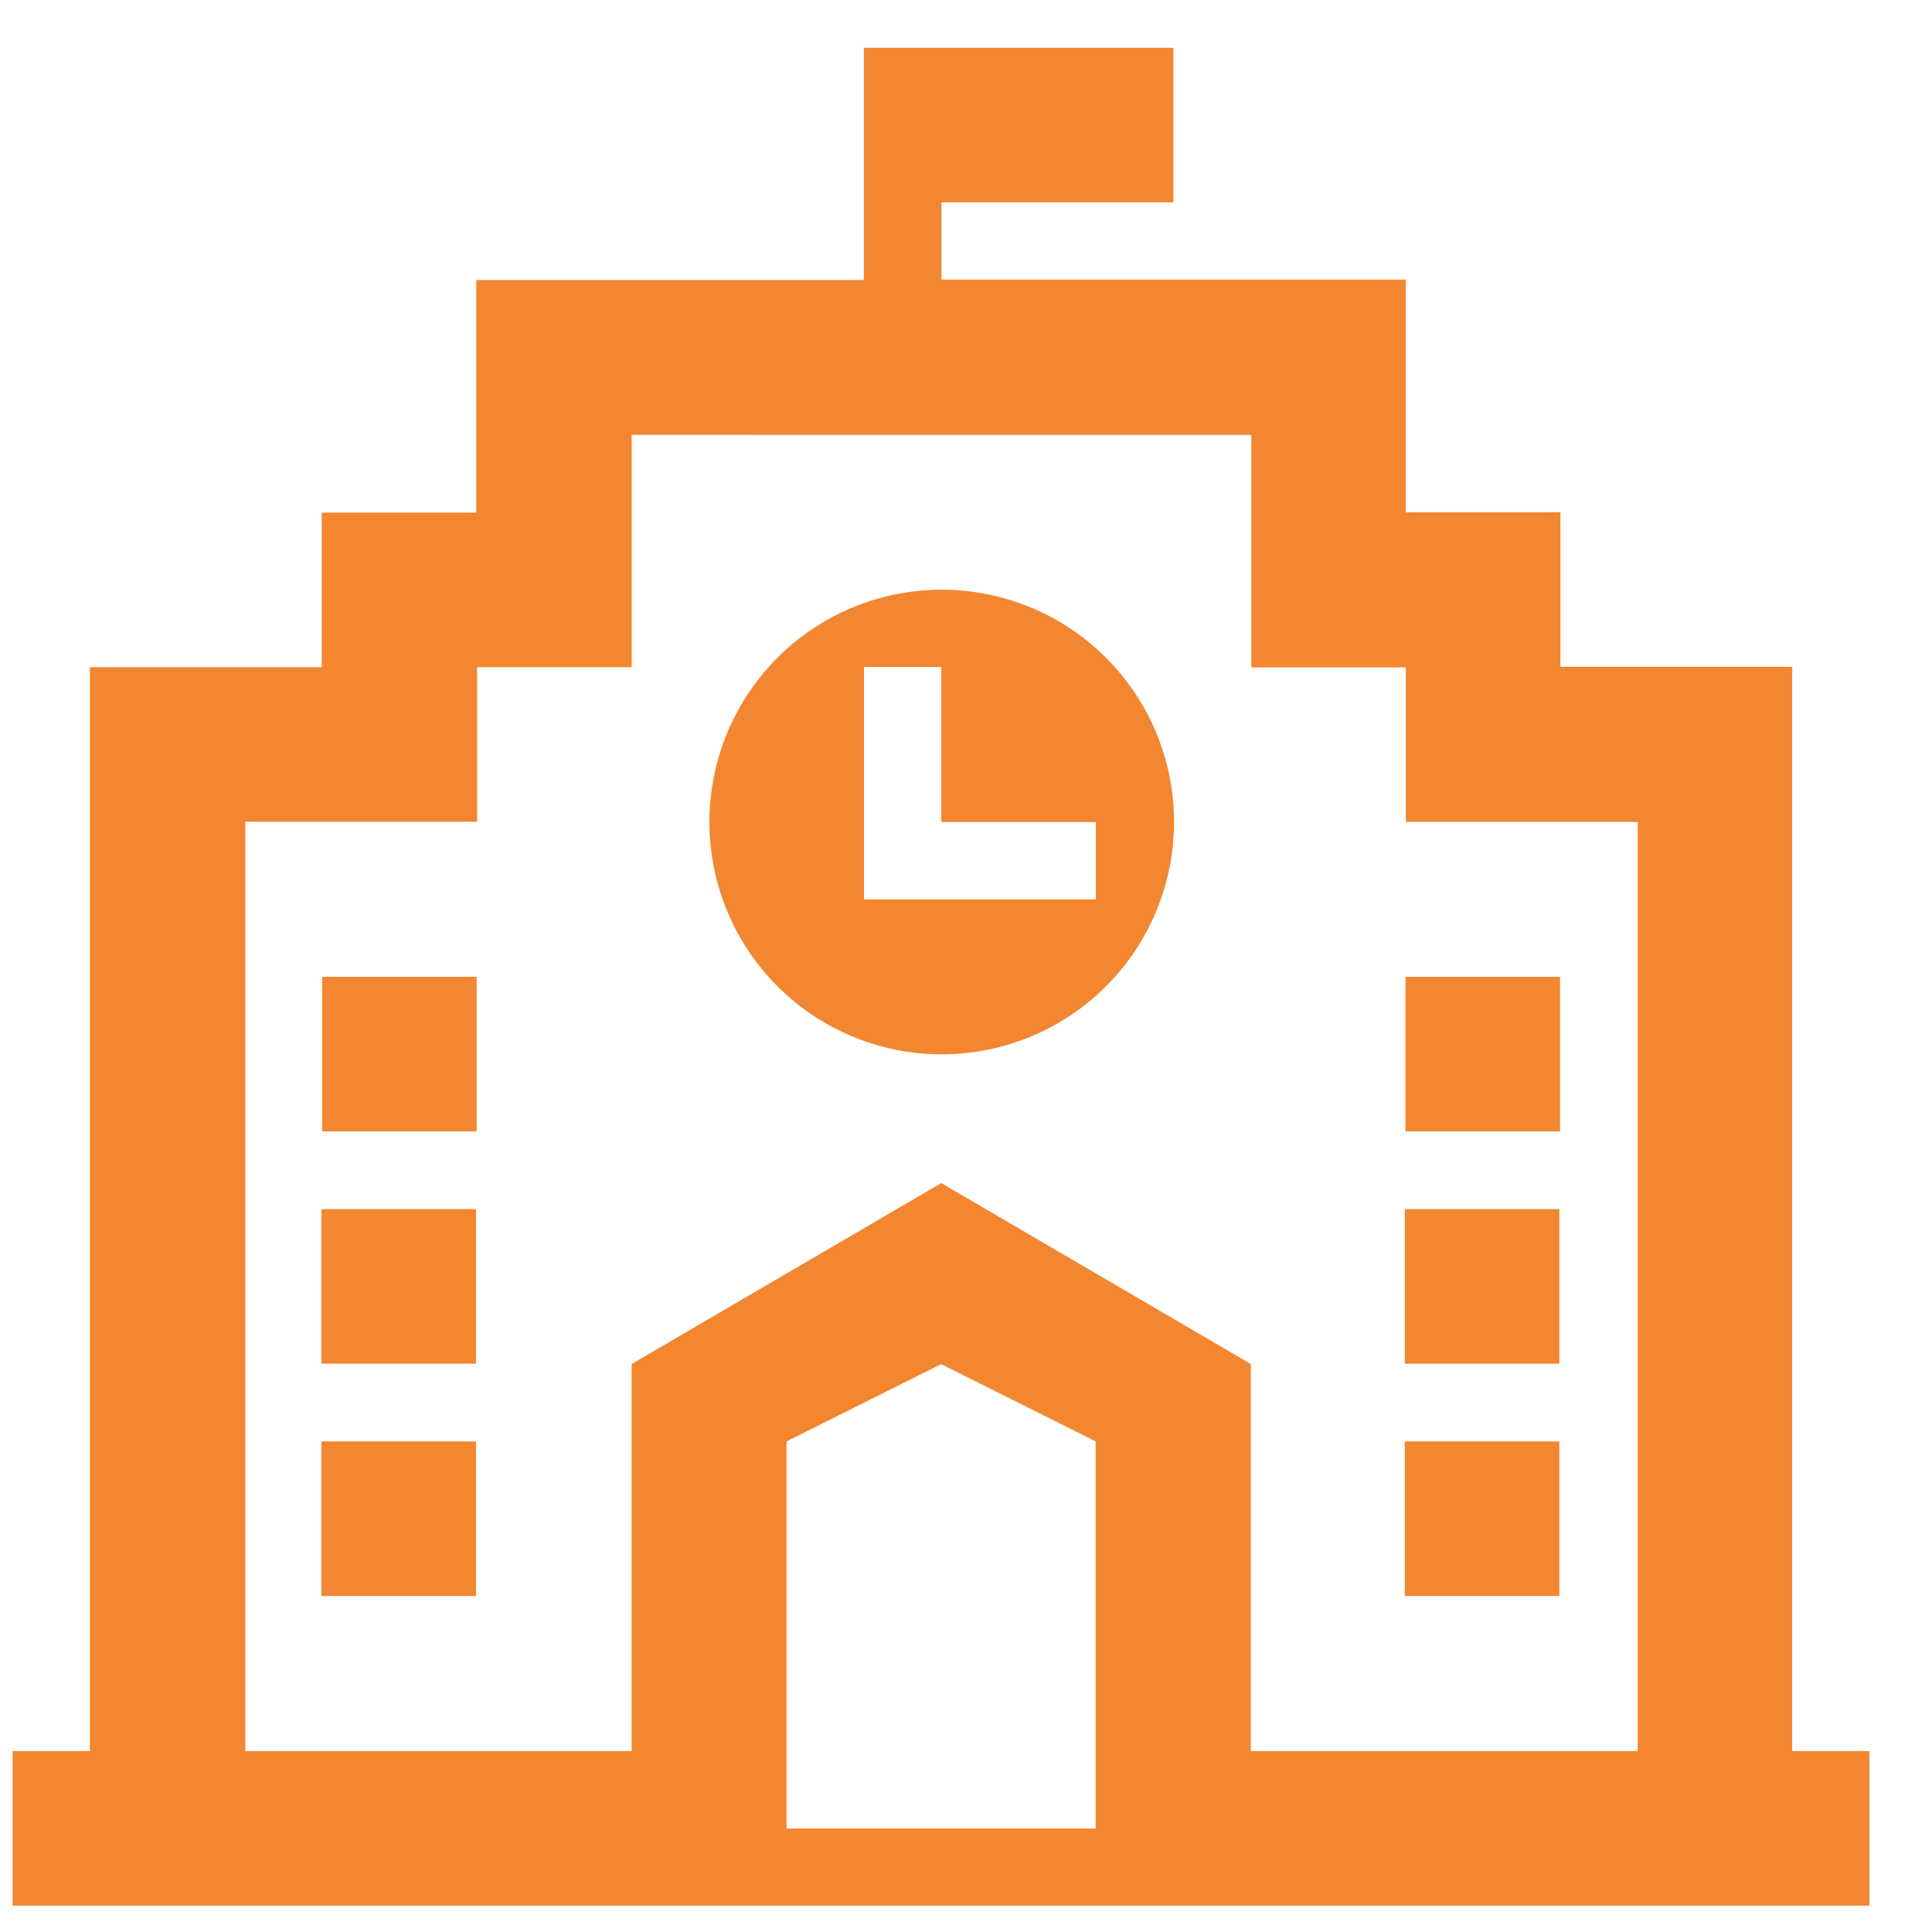 <svg xmlns="http://www.w3.org/2000/svg" width="25" height="25" viewBox="0 0 25 25">
  <defs>
    <style>
      .cls-1 {
        fill: #f38630;
        fill-rule: evenodd;
      }
    </style>
  </defs>
  <path id="シェイプ_2" data-name="シェイプ 2" class="cls-1" d="M11.178,3.623V0.618h4.005v2h-3v1h6.008V6.629h2v2h3V22.659h1v2H0.163v-2h1V8.633h3v-2h2V3.623h5.007Zm3,20.038V18.652l-2-1-2,1v5.009h4.005Zm2-18.034H8.174V8.633h-2v2h-3V22.659H8.174V17.65l4.006-2.341,4.005,2.341v5.009h5.007V10.636h-3v-2h-2V5.627h0Zm2,13.025h2v2h-2v-2h0Zm-14.019,0h2v2h-2v-2h0Zm14.019-3.006h2v2h-2v-2h0Zm-14.019,0h2v2h-2v-2h0ZM18.187,12.64h2v2h-2v-2h0Zm-14.019,0h2v2h-2v-2h0ZM12.18,7.631a3.006,3.006,0,1,1-3,3.006,3.006,3.006,0,0,1,3-3.006h0Zm0,1h-1v3.006h3v-1h-2v-2h0Z"/>
</svg>
